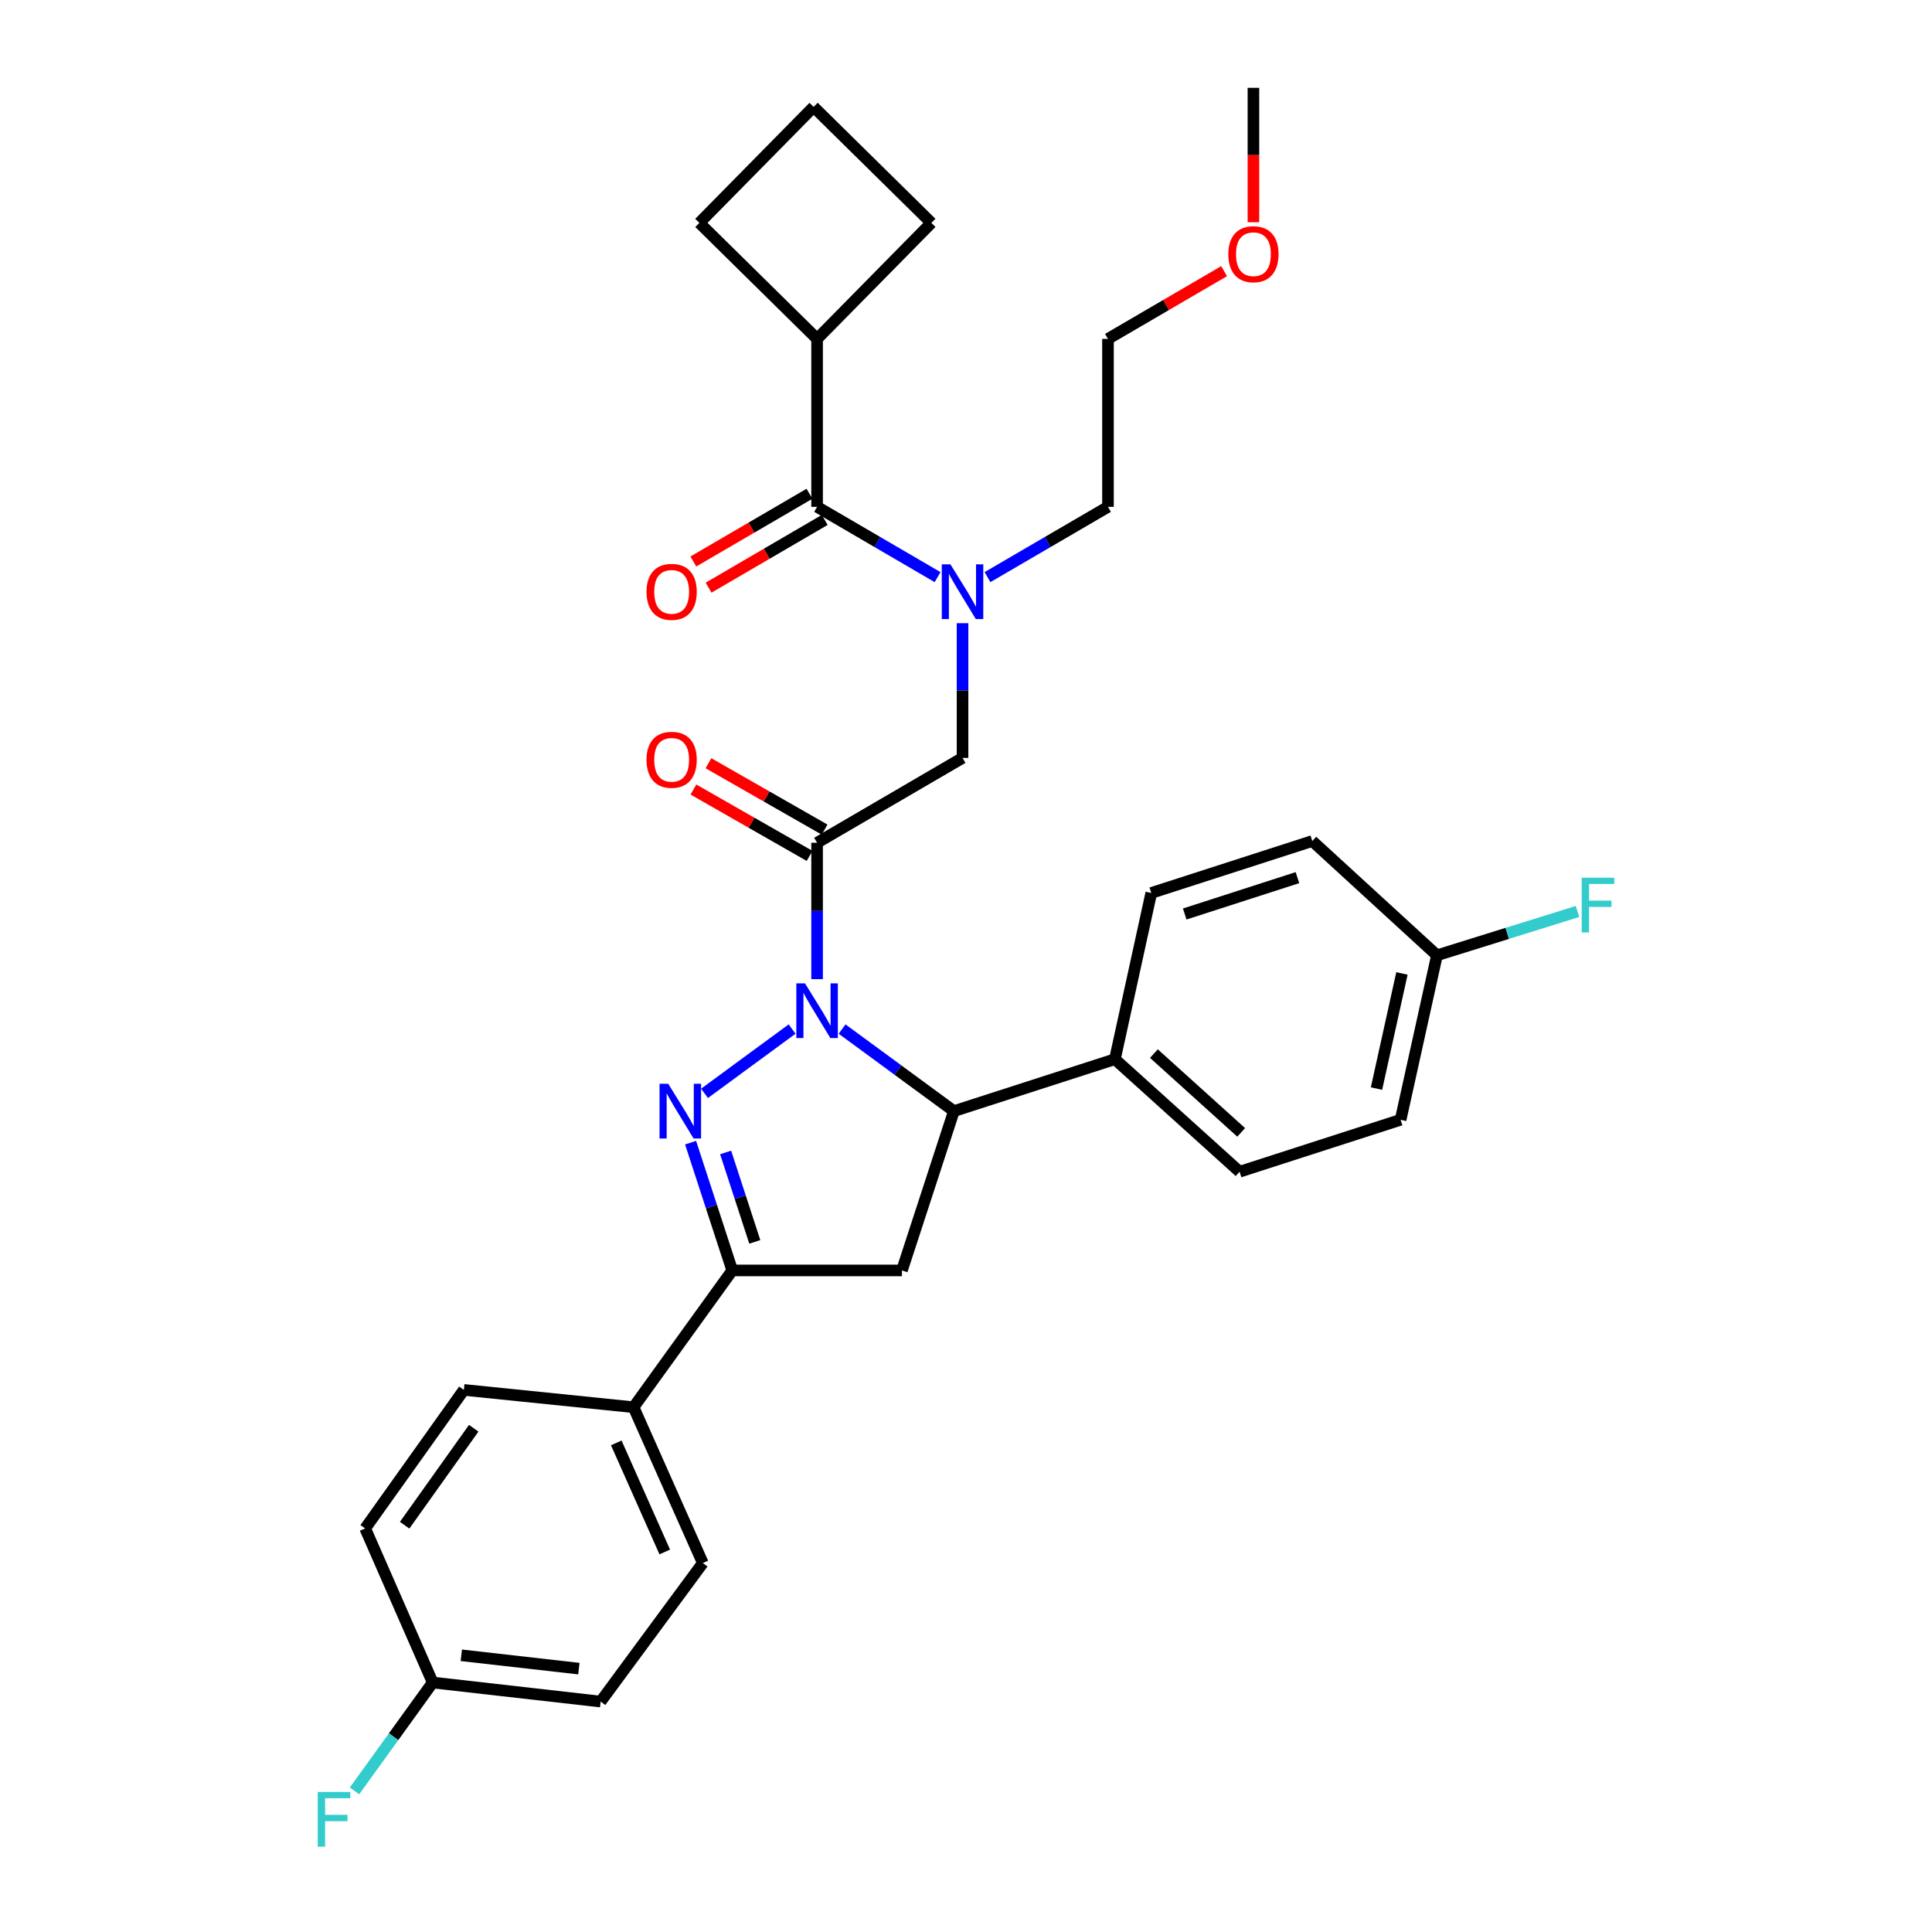 <?xml version='1.0' encoding='iso-8859-1'?>
<svg version='1.1' baseProfile='full'
              xmlns='http://www.w3.org/2000/svg'
                      xmlns:rdkit='http://www.rdkit.org/xml'
                      xmlns:xlink='http://www.w3.org/1999/xlink'
                  xml:space='preserve'
width='1000px' height='1000px' viewBox='0 0 1000 1000'>
<!-- END OF HEADER -->
<rect style='opacity:1.0;fill:#FFFFFF;stroke:none' width='1000' height='1000' x='0' y='0'> </rect>
<path class='bond-0' d='M 511.125,298.719 L 542.307,280.531' style='fill:none;fill-rule:evenodd;stroke:#0000FF;stroke-width:6px;stroke-linecap:butt;stroke-linejoin:miter;stroke-opacity:1' />
<path class='bond-0' d='M 542.307,280.531 L 573.489,262.344' style='fill:none;fill-rule:evenodd;stroke:#000000;stroke-width:6px;stroke-linecap:butt;stroke-linejoin:miter;stroke-opacity:1' />
<path class='bond-1' d='M 498.206,322.565 L 498.206,357.428' style='fill:none;fill-rule:evenodd;stroke:#0000FF;stroke-width:6px;stroke-linecap:butt;stroke-linejoin:miter;stroke-opacity:1' />
<path class='bond-1' d='M 498.206,357.428 L 498.206,392.291' style='fill:none;fill-rule:evenodd;stroke:#000000;stroke-width:6px;stroke-linecap:butt;stroke-linejoin:miter;stroke-opacity:1' />
<path class='bond-2' d='M 485.287,298.719 L 454.105,280.531' style='fill:none;fill-rule:evenodd;stroke:#0000FF;stroke-width:6px;stroke-linecap:butt;stroke-linejoin:miter;stroke-opacity:1' />
<path class='bond-2' d='M 454.105,280.531 L 422.923,262.344' style='fill:none;fill-rule:evenodd;stroke:#000000;stroke-width:6px;stroke-linecap:butt;stroke-linejoin:miter;stroke-opacity:1' />
<path class='bond-3' d='M 422.923,175.41 L 482.072,115.365' style='fill:none;fill-rule:evenodd;stroke:#000000;stroke-width:6px;stroke-linecap:butt;stroke-linejoin:miter;stroke-opacity:1' />
<path class='bond-4' d='M 422.923,175.41 L 361.981,115.365' style='fill:none;fill-rule:evenodd;stroke:#000000;stroke-width:6px;stroke-linecap:butt;stroke-linejoin:miter;stroke-opacity:1' />
<path class='bond-5' d='M 422.923,175.41 L 422.923,262.344' style='fill:none;fill-rule:evenodd;stroke:#000000;stroke-width:6px;stroke-linecap:butt;stroke-linejoin:miter;stroke-opacity:1' />
<path class='bond-6' d='M 426.812,429.406 L 396.754,412.229' style='fill:none;fill-rule:evenodd;stroke:#000000;stroke-width:6px;stroke-linecap:butt;stroke-linejoin:miter;stroke-opacity:1' />
<path class='bond-6' d='M 396.754,412.229 L 366.696,395.052' style='fill:none;fill-rule:evenodd;stroke:#FF0000;stroke-width:6px;stroke-linecap:butt;stroke-linejoin:miter;stroke-opacity:1' />
<path class='bond-6' d='M 419.035,443.014 L 388.977,425.837' style='fill:none;fill-rule:evenodd;stroke:#000000;stroke-width:6px;stroke-linecap:butt;stroke-linejoin:miter;stroke-opacity:1' />
<path class='bond-6' d='M 388.977,425.837 L 358.92,408.66' style='fill:none;fill-rule:evenodd;stroke:#FF0000;stroke-width:6px;stroke-linecap:butt;stroke-linejoin:miter;stroke-opacity:1' />
<path class='bond-7' d='M 422.923,436.21 L 498.206,392.291' style='fill:none;fill-rule:evenodd;stroke:#000000;stroke-width:6px;stroke-linecap:butt;stroke-linejoin:miter;stroke-opacity:1' />
<path class='bond-8' d='M 422.923,436.21 L 422.923,471.51' style='fill:none;fill-rule:evenodd;stroke:#000000;stroke-width:6px;stroke-linecap:butt;stroke-linejoin:miter;stroke-opacity:1' />
<path class='bond-8' d='M 422.923,471.51 L 422.923,506.81' style='fill:none;fill-rule:evenodd;stroke:#0000FF;stroke-width:6px;stroke-linecap:butt;stroke-linejoin:miter;stroke-opacity:1' />
<path class='bond-9' d='M 418.975,255.574 L 388.923,273.103' style='fill:none;fill-rule:evenodd;stroke:#000000;stroke-width:6px;stroke-linecap:butt;stroke-linejoin:miter;stroke-opacity:1' />
<path class='bond-9' d='M 388.923,273.103 L 358.871,290.632' style='fill:none;fill-rule:evenodd;stroke:#FF0000;stroke-width:6px;stroke-linecap:butt;stroke-linejoin:miter;stroke-opacity:1' />
<path class='bond-9' d='M 426.872,269.113 L 396.82,286.641' style='fill:none;fill-rule:evenodd;stroke:#000000;stroke-width:6px;stroke-linecap:butt;stroke-linejoin:miter;stroke-opacity:1' />
<path class='bond-9' d='M 396.82,286.641 L 366.768,304.17' style='fill:none;fill-rule:evenodd;stroke:#FF0000;stroke-width:6px;stroke-linecap:butt;stroke-linejoin:miter;stroke-opacity:1' />
<path class='bond-10' d='M 421.13,55.32 L 361.981,115.365' style='fill:none;fill-rule:evenodd;stroke:#000000;stroke-width:6px;stroke-linecap:butt;stroke-linejoin:miter;stroke-opacity:1' />
<path class='bond-11' d='M 421.13,55.32 L 482.072,115.365' style='fill:none;fill-rule:evenodd;stroke:#000000;stroke-width:6px;stroke-linecap:butt;stroke-linejoin:miter;stroke-opacity:1' />
<path class='bond-12' d='M 633.593,140.346 L 603.541,157.878' style='fill:none;fill-rule:evenodd;stroke:#FF0000;stroke-width:6px;stroke-linecap:butt;stroke-linejoin:miter;stroke-opacity:1' />
<path class='bond-12' d='M 603.541,157.878 L 573.489,175.41' style='fill:none;fill-rule:evenodd;stroke:#000000;stroke-width:6px;stroke-linecap:butt;stroke-linejoin:miter;stroke-opacity:1' />
<path class='bond-13' d='M 648.772,115.02 L 648.772,80.237' style='fill:none;fill-rule:evenodd;stroke:#FF0000;stroke-width:6px;stroke-linecap:butt;stroke-linejoin:miter;stroke-opacity:1' />
<path class='bond-13' d='M 648.772,80.237 L 648.772,45.455' style='fill:none;fill-rule:evenodd;stroke:#000000;stroke-width:6px;stroke-linecap:butt;stroke-linejoin:miter;stroke-opacity:1' />
<path class='bond-14' d='M 573.489,262.344 L 573.489,175.41' style='fill:none;fill-rule:evenodd;stroke:#000000;stroke-width:6px;stroke-linecap:butt;stroke-linejoin:miter;stroke-opacity:1' />
<path class='bond-15' d='M 435.859,532.639 L 464.795,553.878' style='fill:none;fill-rule:evenodd;stroke:#0000FF;stroke-width:6px;stroke-linecap:butt;stroke-linejoin:miter;stroke-opacity:1' />
<path class='bond-15' d='M 464.795,553.878 L 493.731,575.117' style='fill:none;fill-rule:evenodd;stroke:#000000;stroke-width:6px;stroke-linecap:butt;stroke-linejoin:miter;stroke-opacity:1' />
<path class='bond-16' d='M 409.988,532.64 L 364.659,565.915' style='fill:none;fill-rule:evenodd;stroke:#0000FF;stroke-width:6px;stroke-linecap:butt;stroke-linejoin:miter;stroke-opacity:1' />
<path class='bond-17' d='M 379.013,657.575 L 327.927,728.374' style='fill:none;fill-rule:evenodd;stroke:#000000;stroke-width:6px;stroke-linecap:butt;stroke-linejoin:miter;stroke-opacity:1' />
<path class='bond-18' d='M 379.013,657.575 L 466.843,657.575' style='fill:none;fill-rule:evenodd;stroke:#000000;stroke-width:6px;stroke-linecap:butt;stroke-linejoin:miter;stroke-opacity:1' />
<path class='bond-19' d='M 379.013,657.575 L 368.231,624.51' style='fill:none;fill-rule:evenodd;stroke:#000000;stroke-width:6px;stroke-linecap:butt;stroke-linejoin:miter;stroke-opacity:1' />
<path class='bond-19' d='M 368.231,624.51 L 357.449,591.445' style='fill:none;fill-rule:evenodd;stroke:#0000FF;stroke-width:6px;stroke-linecap:butt;stroke-linejoin:miter;stroke-opacity:1' />
<path class='bond-19' d='M 390.679,642.797 L 383.132,619.651' style='fill:none;fill-rule:evenodd;stroke:#000000;stroke-width:6px;stroke-linecap:butt;stroke-linejoin:miter;stroke-opacity:1' />
<path class='bond-19' d='M 383.132,619.651 L 375.584,596.506' style='fill:none;fill-rule:evenodd;stroke:#0000FF;stroke-width:6px;stroke-linecap:butt;stroke-linejoin:miter;stroke-opacity:1' />
<path class='bond-20' d='M 466.843,657.575 L 493.731,575.117' style='fill:none;fill-rule:evenodd;stroke:#000000;stroke-width:6px;stroke-linecap:butt;stroke-linejoin:miter;stroke-opacity:1' />
<path class='bond-21' d='M 493.731,575.117 L 577.077,548.238' style='fill:none;fill-rule:evenodd;stroke:#000000;stroke-width:6px;stroke-linecap:butt;stroke-linejoin:miter;stroke-opacity:1' />
<path class='bond-22' d='M 327.927,728.374 L 363.775,809.029' style='fill:none;fill-rule:evenodd;stroke:#000000;stroke-width:6px;stroke-linecap:butt;stroke-linejoin:miter;stroke-opacity:1' />
<path class='bond-22' d='M 318.982,746.837 L 344.076,803.296' style='fill:none;fill-rule:evenodd;stroke:#000000;stroke-width:6px;stroke-linecap:butt;stroke-linejoin:miter;stroke-opacity:1' />
<path class='bond-23' d='M 327.927,728.374 L 240.097,719.414' style='fill:none;fill-rule:evenodd;stroke:#000000;stroke-width:6px;stroke-linecap:butt;stroke-linejoin:miter;stroke-opacity:1' />
<path class='bond-24' d='M 363.775,809.029 L 310.896,880.733' style='fill:none;fill-rule:evenodd;stroke:#000000;stroke-width:6px;stroke-linecap:butt;stroke-linejoin:miter;stroke-opacity:1' />
<path class='bond-25' d='M 743.768,494.462 L 724.952,579.601' style='fill:none;fill-rule:evenodd;stroke:#000000;stroke-width:6px;stroke-linecap:butt;stroke-linejoin:miter;stroke-opacity:1' />
<path class='bond-25' d='M 725.642,503.85 L 712.471,563.448' style='fill:none;fill-rule:evenodd;stroke:#000000;stroke-width:6px;stroke-linecap:butt;stroke-linejoin:miter;stroke-opacity:1' />
<path class='bond-26' d='M 743.768,494.462 L 780.14,483.119' style='fill:none;fill-rule:evenodd;stroke:#000000;stroke-width:6px;stroke-linecap:butt;stroke-linejoin:miter;stroke-opacity:1' />
<path class='bond-26' d='M 780.14,483.119 L 816.512,471.777' style='fill:none;fill-rule:evenodd;stroke:#33CCCC;stroke-width:6px;stroke-linecap:butt;stroke-linejoin:miter;stroke-opacity:1' />
<path class='bond-27' d='M 743.768,494.462 L 679.239,435.313' style='fill:none;fill-rule:evenodd;stroke:#000000;stroke-width:6px;stroke-linecap:butt;stroke-linejoin:miter;stroke-opacity:1' />
<path class='bond-28' d='M 577.077,548.238 L 641.606,606.489' style='fill:none;fill-rule:evenodd;stroke:#000000;stroke-width:6px;stroke-linecap:butt;stroke-linejoin:miter;stroke-opacity:1' />
<path class='bond-28' d='M 597.258,545.342 L 642.429,586.118' style='fill:none;fill-rule:evenodd;stroke:#000000;stroke-width:6px;stroke-linecap:butt;stroke-linejoin:miter;stroke-opacity:1' />
<path class='bond-29' d='M 577.077,548.238 L 595.893,462.201' style='fill:none;fill-rule:evenodd;stroke:#000000;stroke-width:6px;stroke-linecap:butt;stroke-linejoin:miter;stroke-opacity:1' />
<path class='bond-30' d='M 724.952,579.601 L 641.606,606.489' style='fill:none;fill-rule:evenodd;stroke:#000000;stroke-width:6px;stroke-linecap:butt;stroke-linejoin:miter;stroke-opacity:1' />
<path class='bond-31' d='M 679.239,435.313 L 595.893,462.201' style='fill:none;fill-rule:evenodd;stroke:#000000;stroke-width:6px;stroke-linecap:butt;stroke-linejoin:miter;stroke-opacity:1' />
<path class='bond-31' d='M 671.549,454.263 L 613.207,473.084' style='fill:none;fill-rule:evenodd;stroke:#000000;stroke-width:6px;stroke-linecap:butt;stroke-linejoin:miter;stroke-opacity:1' />
<path class='bond-32' d='M 240.097,719.414 L 189.012,791.109' style='fill:none;fill-rule:evenodd;stroke:#000000;stroke-width:6px;stroke-linecap:butt;stroke-linejoin:miter;stroke-opacity:1' />
<path class='bond-32' d='M 245.198,739.263 L 209.439,789.45' style='fill:none;fill-rule:evenodd;stroke:#000000;stroke-width:6px;stroke-linecap:butt;stroke-linejoin:miter;stroke-opacity:1' />
<path class='bond-33' d='M 223.962,870.868 L 189.012,791.109' style='fill:none;fill-rule:evenodd;stroke:#000000;stroke-width:6px;stroke-linecap:butt;stroke-linejoin:miter;stroke-opacity:1' />
<path class='bond-34' d='M 223.962,870.868 L 203.725,898.922' style='fill:none;fill-rule:evenodd;stroke:#000000;stroke-width:6px;stroke-linecap:butt;stroke-linejoin:miter;stroke-opacity:1' />
<path class='bond-34' d='M 203.725,898.922 L 183.488,926.977' style='fill:none;fill-rule:evenodd;stroke:#33CCCC;stroke-width:6px;stroke-linecap:butt;stroke-linejoin:miter;stroke-opacity:1' />
<path class='bond-35' d='M 223.962,870.868 L 310.896,880.733' style='fill:none;fill-rule:evenodd;stroke:#000000;stroke-width:6px;stroke-linecap:butt;stroke-linejoin:miter;stroke-opacity:1' />
<path class='bond-35' d='M 238.77,856.775 L 299.623,863.68' style='fill:none;fill-rule:evenodd;stroke:#000000;stroke-width:6px;stroke-linecap:butt;stroke-linejoin:miter;stroke-opacity:1' />
<path  class='atom-0' d='M 491.946 292.094
L 501.226 307.094
Q 502.146 308.574, 503.626 311.254
Q 505.106 313.934, 505.186 314.094
L 505.186 292.094
L 508.946 292.094
L 508.946 320.414
L 505.066 320.414
L 495.106 304.014
Q 493.946 302.094, 492.706 299.894
Q 491.506 297.694, 491.146 297.014
L 491.146 320.414
L 487.466 320.414
L 487.466 292.094
L 491.946 292.094
' fill='#0000FF'/>
<path  class='atom-3' d='M 334.64 393.268
Q 334.64 386.468, 338 382.668
Q 341.36 378.868, 347.64 378.868
Q 353.92 378.868, 357.28 382.668
Q 360.64 386.468, 360.64 393.268
Q 360.64 400.148, 357.24 404.068
Q 353.84 407.948, 347.64 407.948
Q 341.4 407.948, 338 404.068
Q 334.64 400.188, 334.64 393.268
M 347.64 404.748
Q 351.96 404.748, 354.28 401.868
Q 356.64 398.948, 356.64 393.268
Q 356.64 387.708, 354.28 384.908
Q 351.96 382.068, 347.64 382.068
Q 343.32 382.068, 340.96 384.868
Q 338.64 387.668, 338.64 393.268
Q 338.64 398.988, 340.96 401.868
Q 343.32 404.748, 347.64 404.748
' fill='#FF0000'/>
<path  class='atom-6' d='M 334.64 306.334
Q 334.64 299.534, 338 295.734
Q 341.36 291.934, 347.64 291.934
Q 353.92 291.934, 357.28 295.734
Q 360.64 299.534, 360.64 306.334
Q 360.64 313.214, 357.24 317.134
Q 353.84 321.014, 347.64 321.014
Q 341.4 321.014, 338 317.134
Q 334.64 313.254, 334.64 306.334
M 347.64 317.814
Q 351.96 317.814, 354.28 314.934
Q 356.64 312.014, 356.64 306.334
Q 356.64 300.774, 354.28 297.974
Q 351.96 295.134, 347.64 295.134
Q 343.32 295.134, 340.96 297.934
Q 338.64 300.734, 338.64 306.334
Q 338.64 312.054, 340.96 314.934
Q 343.32 317.814, 347.64 317.814
' fill='#FF0000'/>
<path  class='atom-9' d='M 635.772 131.571
Q 635.772 124.771, 639.132 120.971
Q 642.492 117.171, 648.772 117.171
Q 655.052 117.171, 658.412 120.971
Q 661.772 124.771, 661.772 131.571
Q 661.772 138.451, 658.372 142.371
Q 654.972 146.251, 648.772 146.251
Q 642.532 146.251, 639.132 142.371
Q 635.772 138.491, 635.772 131.571
M 648.772 143.051
Q 653.092 143.051, 655.412 140.171
Q 657.772 137.251, 657.772 131.571
Q 657.772 126.011, 655.412 123.211
Q 653.092 120.371, 648.772 120.371
Q 644.452 120.371, 642.092 123.171
Q 639.772 125.971, 639.772 131.571
Q 639.772 137.291, 642.092 140.171
Q 644.452 143.051, 648.772 143.051
' fill='#FF0000'/>
<path  class='atom-11' d='M 416.663 508.983
L 425.943 523.983
Q 426.863 525.463, 428.343 528.143
Q 429.823 530.823, 429.903 530.983
L 429.903 508.983
L 433.663 508.983
L 433.663 537.303
L 429.783 537.303
L 419.823 520.903
Q 418.663 518.983, 417.423 516.783
Q 416.223 514.583, 415.863 513.903
L 415.863 537.303
L 412.183 537.303
L 412.183 508.983
L 416.663 508.983
' fill='#0000FF'/>
<path  class='atom-15' d='M 345.865 560.957
L 355.145 575.957
Q 356.065 577.437, 357.545 580.117
Q 359.025 582.797, 359.105 582.957
L 359.105 560.957
L 362.865 560.957
L 362.865 589.277
L 358.985 589.277
L 349.025 572.877
Q 347.865 570.957, 346.625 568.757
Q 345.425 566.557, 345.065 565.877
L 345.065 589.277
L 341.385 589.277
L 341.385 560.957
L 345.865 560.957
' fill='#0000FF'/>
<path  class='atom-20' d='M 818.694 454.311
L 835.534 454.311
L 835.534 457.551
L 822.494 457.551
L 822.494 466.151
L 834.094 466.151
L 834.094 469.431
L 822.494 469.431
L 822.494 482.631
L 818.694 482.631
L 818.694 454.311
' fill='#33CCCC'/>
<path  class='atom-29' d='M 164.466 927.515
L 181.306 927.515
L 181.306 930.755
L 168.266 930.755
L 168.266 939.355
L 179.866 939.355
L 179.866 942.635
L 168.266 942.635
L 168.266 955.835
L 164.466 955.835
L 164.466 927.515
' fill='#33CCCC'/>
</svg>
